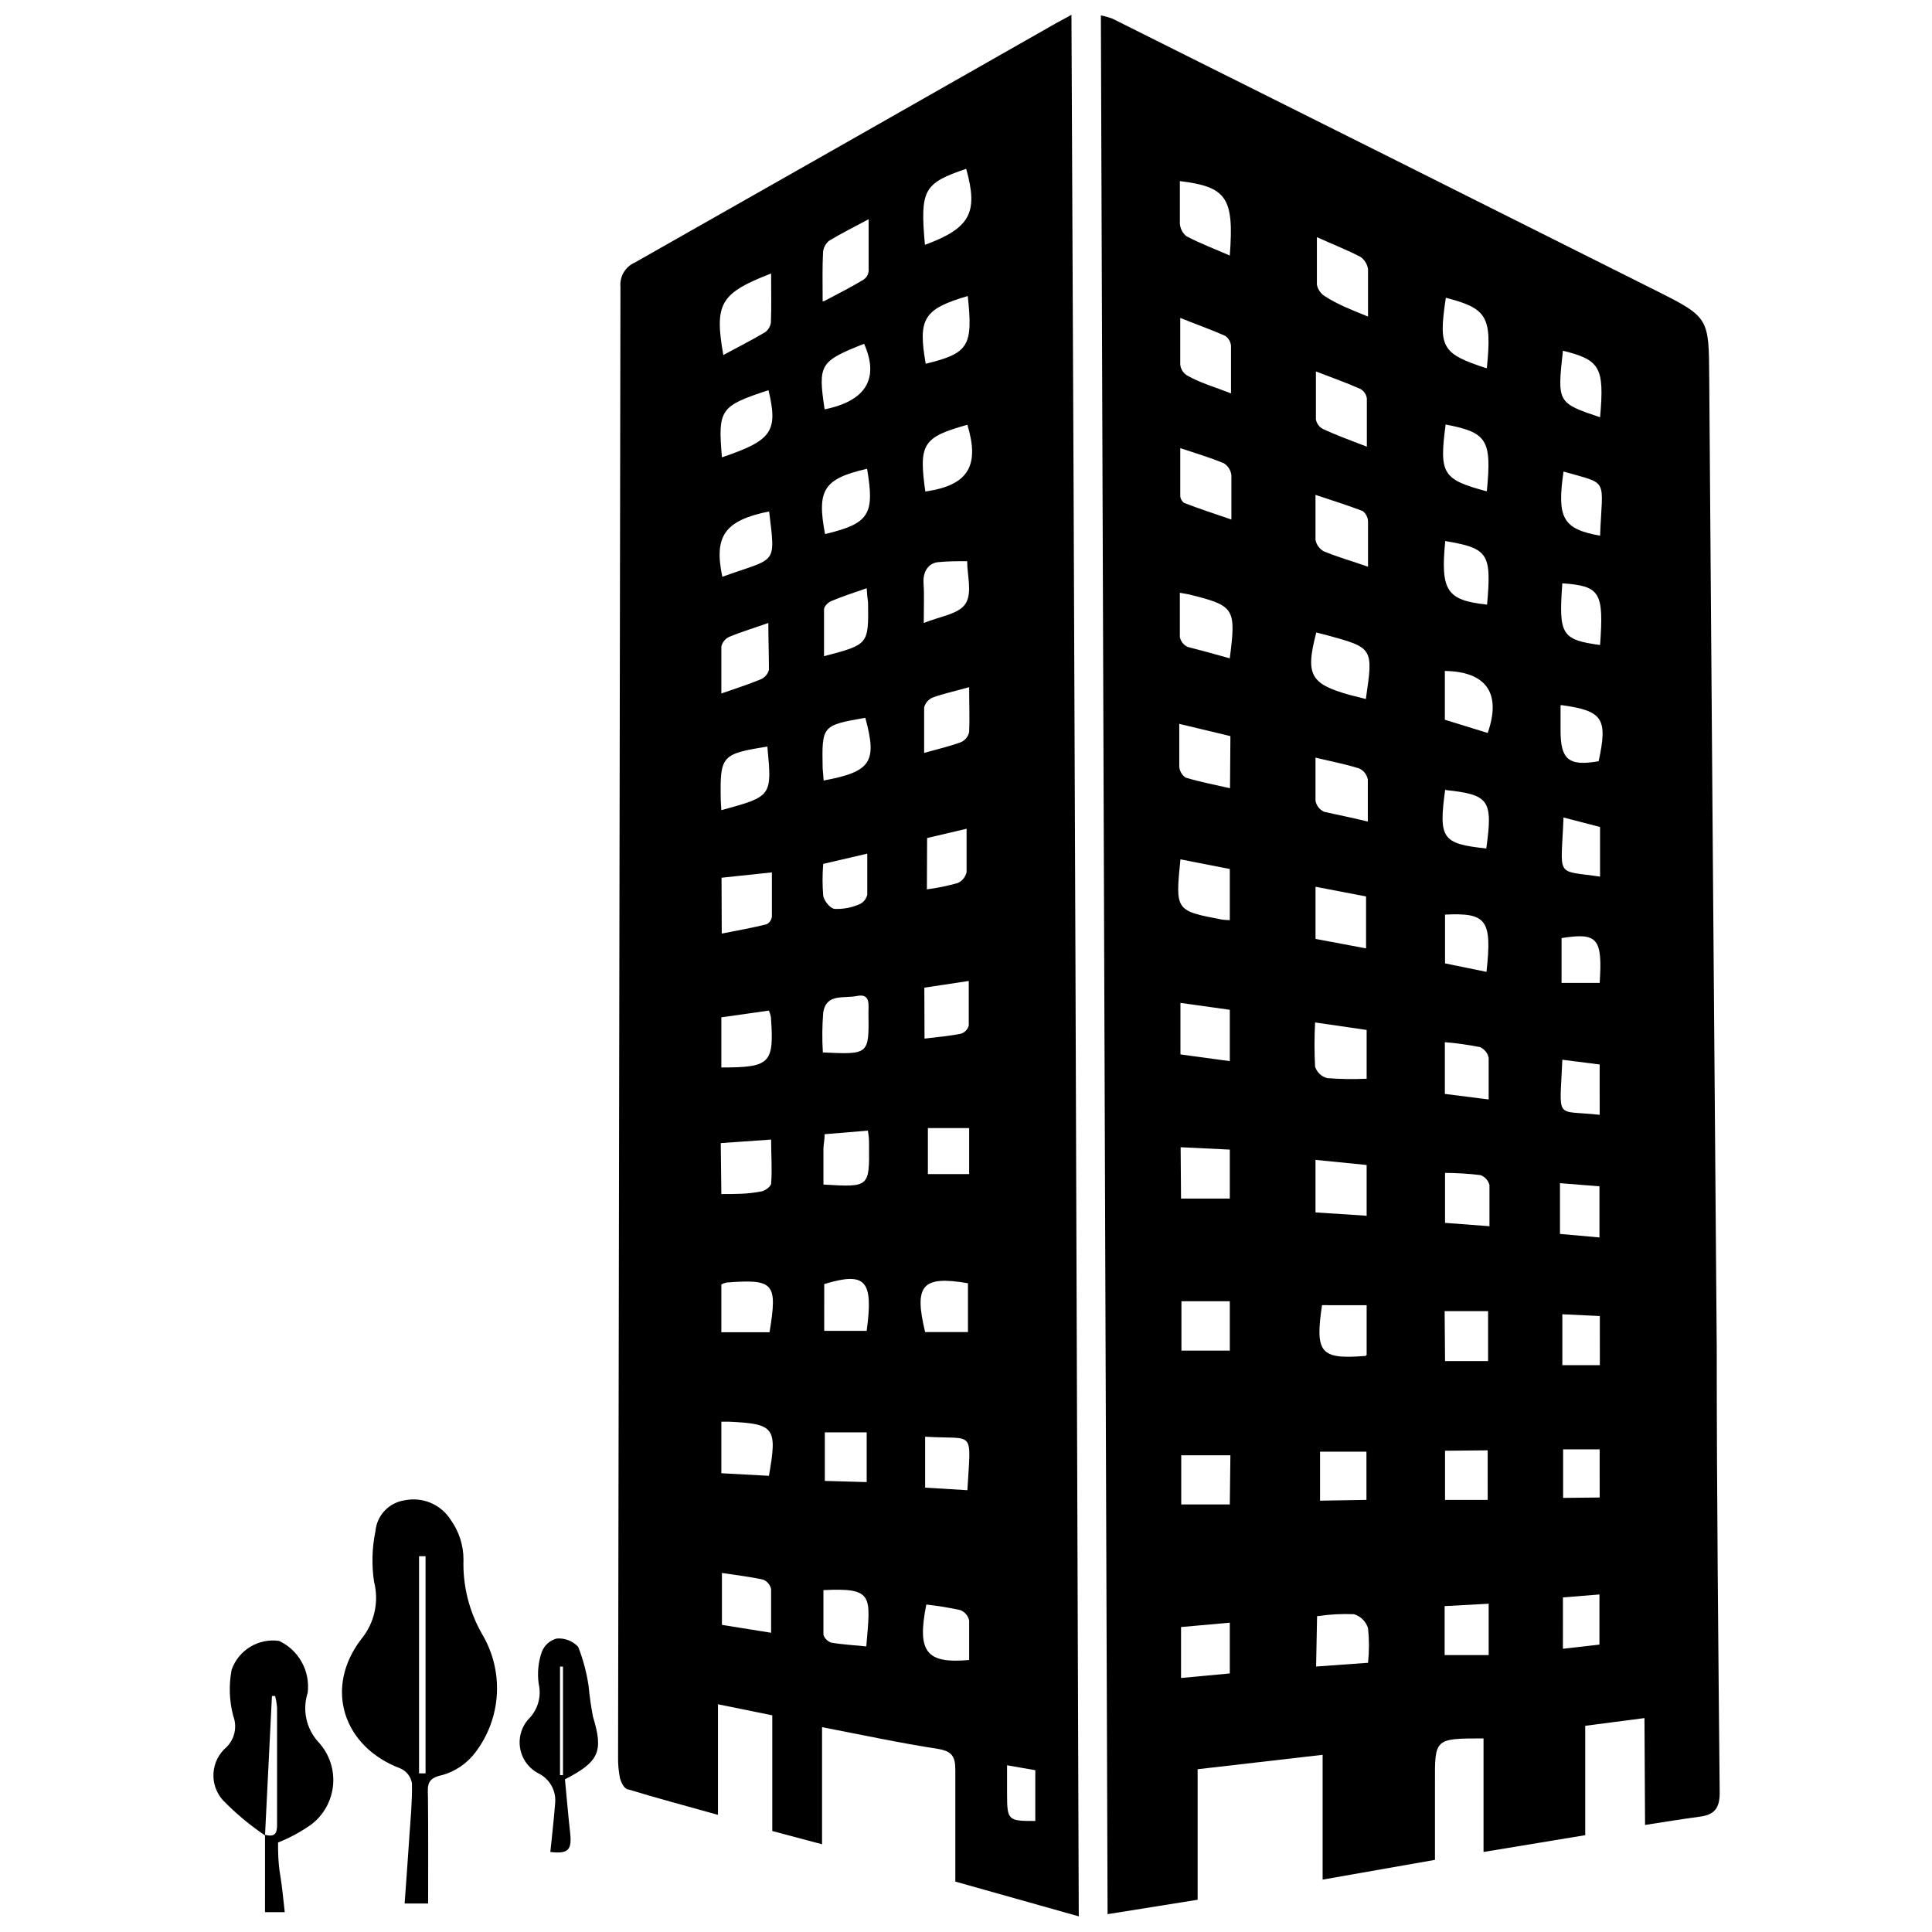 <?xml version="1.0" encoding="UTF-8"?>
<!-- Uploaded to: ICON Repo, www.svgrepo.com, Generator: ICON Repo Mixer Tools -->
<svg width="800px" height="800px" version="1.1" viewBox="144 144 512 512" xmlns="http://www.w3.org/2000/svg">
 <defs>
  <clipPath id="b">
   <path d="m435 148.09h165v503.81h-165z"/>
  </clipPath>
  <clipPath id="a">
   <path d="m307 148.09h123v503.81h-123z"/>
  </clipPath>
 </defs>
 <g clip-path="url(#b)">
  <path d="m579.8 599.31-15.699 2.043v28.988l-26.949 4.449v-30.09c-12.926 0-12.926 0-12.871 11.723v20.461l-29.773 5.234v-33.074l-33.125 3.82v34.59l-23.863 3.82c-0.574-168.02-1.203-335.42-1.777-503.18v-0.004c1.074 0.195 2.125 0.492 3.141 0.891 48 23.965 95.969 47.969 143.9 72.004 14.234 7.117 14.074 7.273 14.18 23.285 0.629 85.539 1.289 171.11 1.988 256.72 0 39.402 0.418 78.754 0.785 118.16 0 4.238-1.621 5.809-5.234 6.281-4.656 0.629-9.211 1.359-14.547 2.199zm-73.258-371.53v-12.402 0.004c-0.172-1.328-0.895-2.527-1.988-3.297-3.508-1.832-7.273-3.297-11.562-5.234v12.559l-0.004 0.004c0.25 1.312 1.047 2.457 2.199 3.137 3.137 2.043 6.695 3.453 11.355 5.34zm-36.629-16.168c1.152-15.227-0.836-18.105-13.238-19.621v11.145h-0.004c0.059 1.348 0.684 2.606 1.727 3.457 3.664 1.934 7.434 3.348 11.512 5.125zm36.316 50.652v-12.715l-0.004 0.004c-0.156-1.031-0.773-1.938-1.672-2.461-3.664-1.621-7.43-2.984-11.824-4.656v12.715h-0.004c0.191 1.031 0.82 1.93 1.727 2.461 3.664 1.727 7.43 3.086 11.773 4.762zm-36-14.129v-12.559l-0.004 0.004c-0.113-1.035-0.668-1.969-1.52-2.566-3.769-1.676-7.641-3.035-11.93-4.762v12.348 0.004c0.121 1.18 0.777 2.242 1.781 2.879 3.609 2.039 7.375 3.086 11.668 4.762zm36.312 46.051v-12.035c-0.051-1.07-0.57-2.062-1.414-2.719-3.926-1.516-8.008-2.773-12.508-4.289v11.93-0.004c0.242 1.289 1.051 2.402 2.199 3.035 3.504 1.465 7.223 2.512 11.723 4.082zm-49.762-31.398v12.559l-0.004 0.004c0.023 0.773 0.414 1.492 1.047 1.934 3.926 1.516 7.953 2.824 12.508 4.394v-11.668c-0.121-1.332-0.859-2.531-1.988-3.242-3.664-1.52-7.379-2.617-11.617-4.031zm49.184 66.457c1.988-13.555 1.988-13.555-10.465-16.953l-2.668-0.68c-2.93 11.199-1.621 13.605 8.793 16.535zm-36.105-10.465c1.777-13.656 1.414-14.234-10.832-17.27l-2.356-0.418v11.723c0.234 1.145 0.988 2.113 2.043 2.617 3.609 0.941 7.168 1.883 11.195 3.035zm36.629 43.273v-11.461 0.004c-0.23-1.285-1.07-2.375-2.25-2.93-3.609-1.152-7.379-1.883-11.617-2.879v11.461c0.258 1.258 1.09 2.324 2.25 2.875 3.613 0.84 7.328 1.52 11.672 2.617zm-0.312 68.027v-13.133l-13.656-1.988h-0.004c-0.215 3.902-0.215 7.816 0 11.723 0.473 1.492 1.68 2.637 3.195 3.031 3.481 0.273 6.977 0.324 10.465 0.16zm0 22.656-13.555-1.359v13.922l13.555 0.891zm-36.105-113.66-13.555-3.246v11.305 0.004c0.082 1.18 0.699 2.262 1.676 2.93 3.769 1.152 7.641 1.883 11.773 2.824zm22.555 39.926v13.816l13.395 2.512v-13.762zm-22.715 8.848v-13.555l-13.082-2.562c-1.359 13.605-1.359 13.605 10.988 15.961h0.004c0.691 0.09 1.391 0.141 2.09 0.156zm0 37.363v-13.605l-13.082-1.832 0.004 13.656zm0 76.711v-13.082h-12.82v13.082zm-12.926-40.293h12.926v-12.977l-13.031-0.629zm13.082 68.027h-13.027v13.031l12.871-0.004zm-13.078 45.523v13.5l12.922-1.203v-13.449zm35.793 10.465 13.762-0.992c0.32-3.047 0.32-6.113 0-9.16-0.547-1.777-1.938-3.168-3.719-3.715-3.269-0.133-6.547 0.043-9.785 0.523zm13.344-44.164-0.004-12.77h-12.297v12.98zm32.129-203.24c3.664-10.465-0.312-16.273-11.355-16.43v12.926zm-32.078 164.83v-13.184h-10.102c-0.574-0.031-1.148-0.031-1.727 0-1.883 12.715-0.418 14.391 11.461 13.449-0.156 0.258-0.051 0.102 0.367-0.266zm31.867-261.64c1.359-13.605 0-15.699-10.883-18.523-1.992 13.238-1.102 14.809 10.777 18.68zm0 32.602c1.309-13.555 0-15.438-10.938-17.531-1.727 13.082-0.836 14.547 10.832 17.688zm-11.043 13.344c-1.258 13.133 0.312 15.699 11.094 16.848 1.203-13.605 0.316-14.914-11.094-16.848zm0 65.777c-1.777 13.082-0.891 14.441 10.883 15.699 1.781-12.875 0.789-14.238-10.777-15.492zm10.938 48.398c1.516-13.867 0-15.699-10.988-15.176v12.926zm0.574 167.45-11.668 0.629v12.977h11.668zm0-133.64v-10.988c-0.238-1.281-1.102-2.359-2.301-2.879-3.078-0.613-6.188-1.051-9.312-1.309v13.711zm-11.562 32.707 11.773 0.891v-10.883-0.004c-0.301-1.238-1.203-2.242-2.406-2.668-3.109-0.367-6.238-0.559-9.367-0.578zm0 36.629h11.406v-13.238h-11.512zm0 23.758v13.031h11.305l-0.004-13.137zm41.078-242.38c0.629-15.699 2.512-13.605-9.68-17.109-1.781 12.348-0.211 15.227 9.73 17.004zm0-31.398c1.203-13.395 0-15.281-9.836-17.738-1.52 13.816-1.52 13.816 9.992 17.688zm0 60.332c1.047-14.18 0-15.699-9.996-16.43-0.992 13.66-0.262 14.969 10.203 16.379zm0 61.434v-13.289l-9.684-2.512c-0.625 16.273-2.406 13.867 9.891 15.699zm-10.465-45.523v6.699c0 7.641 2.144 9.523 10.098 8.109 2.406-11.25 1.203-13.344-9.785-14.859zm0.629 236.41-0.004 13.605 9.68-1.098 0.004-13.289zm9.68-95.395v-13.551l-10.465-0.836v13.449zm-9.836-47.094c-0.68 16.379-2.144 13.238 9.891 14.598l-0.004-13.34zm0 67.449v13.5h9.941l-0.004-13.027zm9.891 48.559-0.004-12.762h-9.68v12.871zm0-136.37c0.785-11.879-0.574-13.395-10.098-11.879v11.879z"/>
 </g>
 <g clip-path="url(#a)">
  <path d="m429.88 651.85-32.707-9.211v-29.566c0-3.609-0.891-4.973-4.606-5.598-10.152-1.57-20.145-3.715-30.715-5.758v31.031l-13.188-3.508v-30.66l-14.391-2.93v29.305c-8.371-2.356-16.117-4.394-23.809-6.75-0.941 0-1.832-1.777-2.144-2.879-0.387-1.895-0.562-3.824-0.523-5.758 0.211-129.88 0.418-259.74 0.629-389.58-0.234-2.715 1.277-5.277 3.766-6.383 36.941-20.93 73.73-41.863 110.52-62.793 1.516-0.891 3.086-1.676 5.234-2.879 0.836 168.29 1.359 335.79 1.938 503.91zm-81.527-435.37c-13.5 5.234-15.07 7.953-12.664 21.609 3.769-2.039 7.484-3.926 11.043-6.019v0.004c0.875-0.625 1.445-1.598 1.57-2.668 0.156-4.133 0.051-8.266 0.051-12.926zm-13.082 174.93c4.238-0.836 8.059-1.516 11.879-2.461v0.004c0.758-0.402 1.281-1.141 1.41-1.988v-11.773l-13.344 1.414zm53.844-182.52c12.035-4.449 14.18-8.531 10.938-20.145-11.301 3.816-12.246 5.547-10.938 20.145zm-40.762 367.81v-11.562c-0.242-1.133-1.023-2.07-2.094-2.512-3.559-0.785-7.168-1.203-10.938-1.777v13.762zm-13.188-163.1v13.293c12.977 0 14.023-1.047 13.133-13.344l0.004-0.004c-0.113-0.594-0.285-1.172-0.523-1.727zm0 107.17v13.656l12.609 0.68c2.25-12.77 1.516-13.762-10.465-14.336zm0-60.332c3.769 0 7.012 0 10.152-0.629 1.152 0 2.984-1.309 3.035-2.144 0.312-3.715 0-7.484 0-11.668l-13.344 0.941zm0 36.629h12.77c2.144-13.082 1.203-14.129-11.355-13.188v-0.004c-0.496 0.105-0.969 0.281-1.414 0.523zm12.559-188.01c-3.82 1.359-7.223 2.356-10.465 3.715v-0.004c-1.055 0.484-1.828 1.43-2.094 2.562v12.453c3.871-1.359 7.223-2.406 10.465-3.769v0.004c1.066-0.465 1.855-1.391 2.148-2.512 0-3.926-0.16-7.953-0.16-12.402zm41.863-34.852c10.988-1.676 14.074-6.75 10.781-17.633-11.828 3.293-12.926 5.07-11.148 17.68zm-27.211-50.391c3.977-2.094 7.379-3.82 10.465-5.703v-0.004c0.785-0.516 1.289-1.367 1.359-2.305v-13.711c-3.977 2.144-7.273 3.769-10.465 5.703v0.004c-0.93 0.746-1.516 1.844-1.621 3.035-0.211 4.078-0.105 8.109-0.105 13.027zm-14.547 55.723c-11.723 2.356-14.703 6.488-12.402 17.32 14.441-5.231 14.129-2.773 12.402-17.32zm52.641-57.086c-11.723 3.453-13.238 5.965-11.145 17.949 11.406-2.777 12.559-4.66 11.145-17.949zm0.367 103.66c-3.926 1.098-6.906 1.727-9.734 2.773-1.098 0.484-1.91 1.449-2.195 2.613v12.035c3.769-1.047 6.856-1.777 9.836-2.879v0.004c1.078-0.516 1.852-1.504 2.094-2.668 0.156-3.508 0-7.328 0-11.879zm-65.516-60.91c13.293-4.5 14.914-6.856 12.348-17.793-12.816 4.188-13.445 5.023-12.348 17.793zm54.16 304.02c-2.512 12.609 0 15.699 11.355 14.703v-10.465c-0.266-1.262-1.152-2.305-2.356-2.773-2.973-0.645-5.977-1.133-9-1.465zm-0.68-260.12c4.5-1.832 9.418-2.356 11.145-5.234 1.727-2.879 0.367-7.324 0.367-11.145-2.562 0-5.234 0-7.746 0.262-2.512 0.262-4.027 2.512-3.82 5.547 0.211 3.035 0.055 6.332 0.055 10.57zm0.367 215.64v13.5l11.199 0.68c0.941-16.48 2.09-13.34-11.199-14.18zm-54.004-166.04c13.449-3.664 13.449-3.664 12.191-16.848-12.141 1.938-12.559 2.406-12.348 14.074 0 0.785 0.105 1.625 0.156 2.773zm53.844 60.543c3.453-0.418 6.594-0.68 9.68-1.309h0.004c1-0.32 1.77-1.129 2.039-2.144v-11.824l-11.773 1.777zm11.512 64.832c-12.191-2.094-14.336 0.523-11.355 12.926h11.355zm-38.457-61.168c12.246 0.574 12.246 0.574 12.086-10.465 0-2.144 0.574-5.234-3.035-4.5s-8.109-0.734-8.949 4.344c-0.285 3.531-0.32 7.082-0.102 10.621zm11.617-123.02c-3.402 1.203-6.438 2.144-9.367 3.402-0.836 0.312-1.938 1.414-1.938 2.199v12.402c11.824-3.086 11.824-3.086 11.668-14.234-0.156-1.098-0.262-2.144-0.363-3.769zm-11.461 265.51v11.824c0.312 1 1.094 1.781 2.094 2.094 3.035 0.523 6.176 0.68 9.262 0.996 1.098-13.344 2.144-15.594-11.355-14.914zm0-214.54c12.664-2.356 14.285-4.918 11.094-16.641-11.512 2.039-11.512 2.039-11.305 13.395 0.105 0.996 0.156 1.938 0.262 3.246zm0 107.06c12.191 0.734 12.191 0.734 12.086-10.465 0-1.098 0-2.199-0.312-3.82l-11.461 0.941c0 1.516-0.262 2.617-0.312 3.715zm0.574-172.42c11.617-2.773 13.031-5.234 10.988-17.27-11.512 2.668-13.344 5.547-11.145 17.27zm10.887 211.19c1.832-13.5-0.312-15.699-11.25-12.402l-0.004 12.402zm0 40.082v-13.184h-11.094v12.871zm-11.148-284.29c10.938-2.199 14.547-8.164 10.465-17.371-11.773 4.656-12.242 5.438-10.465 17.371zm27.105 127.21c2.758-0.359 5.488-0.918 8.164-1.676 1.191-0.539 2.062-1.602 2.356-2.875v-11.512l-10.465 2.461zm-27.473-6.75c-0.238 2.82-0.238 5.656 0 8.477 0.262 1.359 1.832 3.348 3.035 3.453 2.227 0.09 4.445-0.32 6.488-1.203 1.094-0.453 1.895-1.41 2.148-2.562v-10.883zm38.672 82.207v-12.191h-10.938v12.191zm10.047 156.67v7.641c0 6.906 0.262 7.168 7.484 7.117v-13.449z"/>
 </g>
 <path d="m257.46 648.45h-6.227c0.418-6.121 0.891-11.984 1.258-17.844 0.312-4.656 0.785-9.367 0.68-14.023-0.281-1.691-1.379-3.141-2.93-3.871-15.332-5.703-20.461-21.402-10.465-34.379 3.473-4.234 4.715-9.875 3.348-15.176-0.66-4.434-0.539-8.953 0.367-13.344 0.367-4.203 3.57-7.602 7.742-8.215 4.773-0.984 9.656 1.102 12.246 5.231 2.18 3.055 3.352 6.715 3.348 10.469-0.215 6.902 1.488 13.73 4.918 19.727 2.875 4.812 4.242 10.375 3.926 15.969-0.316 5.598-2.305 10.969-5.703 15.426-2.207 2.922-5.316 5.039-8.844 6.019-4.133 0.836-3.769 2.824-3.715 5.703 0.105 9.312 0.051 18.68 0.051 28.309zm-0.68-92.043h-1.727v57.559h1.727z"/>
 <path d="m214.23 630.4c-4.047-2.727-7.801-5.867-11.195-9.367-1.758-1.98-2.641-4.582-2.453-7.223 0.188-2.637 1.43-5.09 3.445-6.801 2.18-2.16 2.875-5.402 1.781-8.27-1.055-4-1.195-8.184-0.422-12.246 1.84-5.207 7.09-8.402 12.559-7.637 5.25 2.453 8.316 8.012 7.59 13.762-1.469 4.559-0.371 9.559 2.879 13.082 2.824 3.066 4.223 7.184 3.856 11.336-0.371 4.156-2.473 7.961-5.793 10.484-2.731 1.934-5.68 3.531-8.793 4.762 0 2.094 0 5.234 0.574 8.633 0.574 3.402 0.785 6.332 1.203 9.836h-5.234l0.004-20.512c3.402 0.891 3.191-1.309 3.191-3.559v-30.035h0.004c-0.074-1.078-0.25-2.144-0.523-3.191h-0.836z"/>
 <path d="m293.72 615.54c0.473 4.812 0.836 9.418 1.359 14.023 0.523 4.606-0.367 5.809-5.234 5.234 0.418-4.238 0.941-8.531 1.258-12.77 0.379-3.262-1.285-6.418-4.188-7.953-2.711-1.32-4.613-3.879-5.09-6.856-0.48-2.981 0.52-6.008 2.684-8.109 2.148-2.426 2.984-5.742 2.25-8.895-0.402-2.856-0.113-5.762 0.836-8.48 0.676-1.727 2.133-3.031 3.926-3.504 2.137-0.18 4.238 0.633 5.703 2.199 1.324 3.367 2.254 6.879 2.773 10.465 0.25 2.703 0.633 5.391 1.152 8.059 2.773 9.156 1.727 11.875-7.43 16.586zm-0.523-29.879h-0.785v28.781h0.785z"/>
</svg>